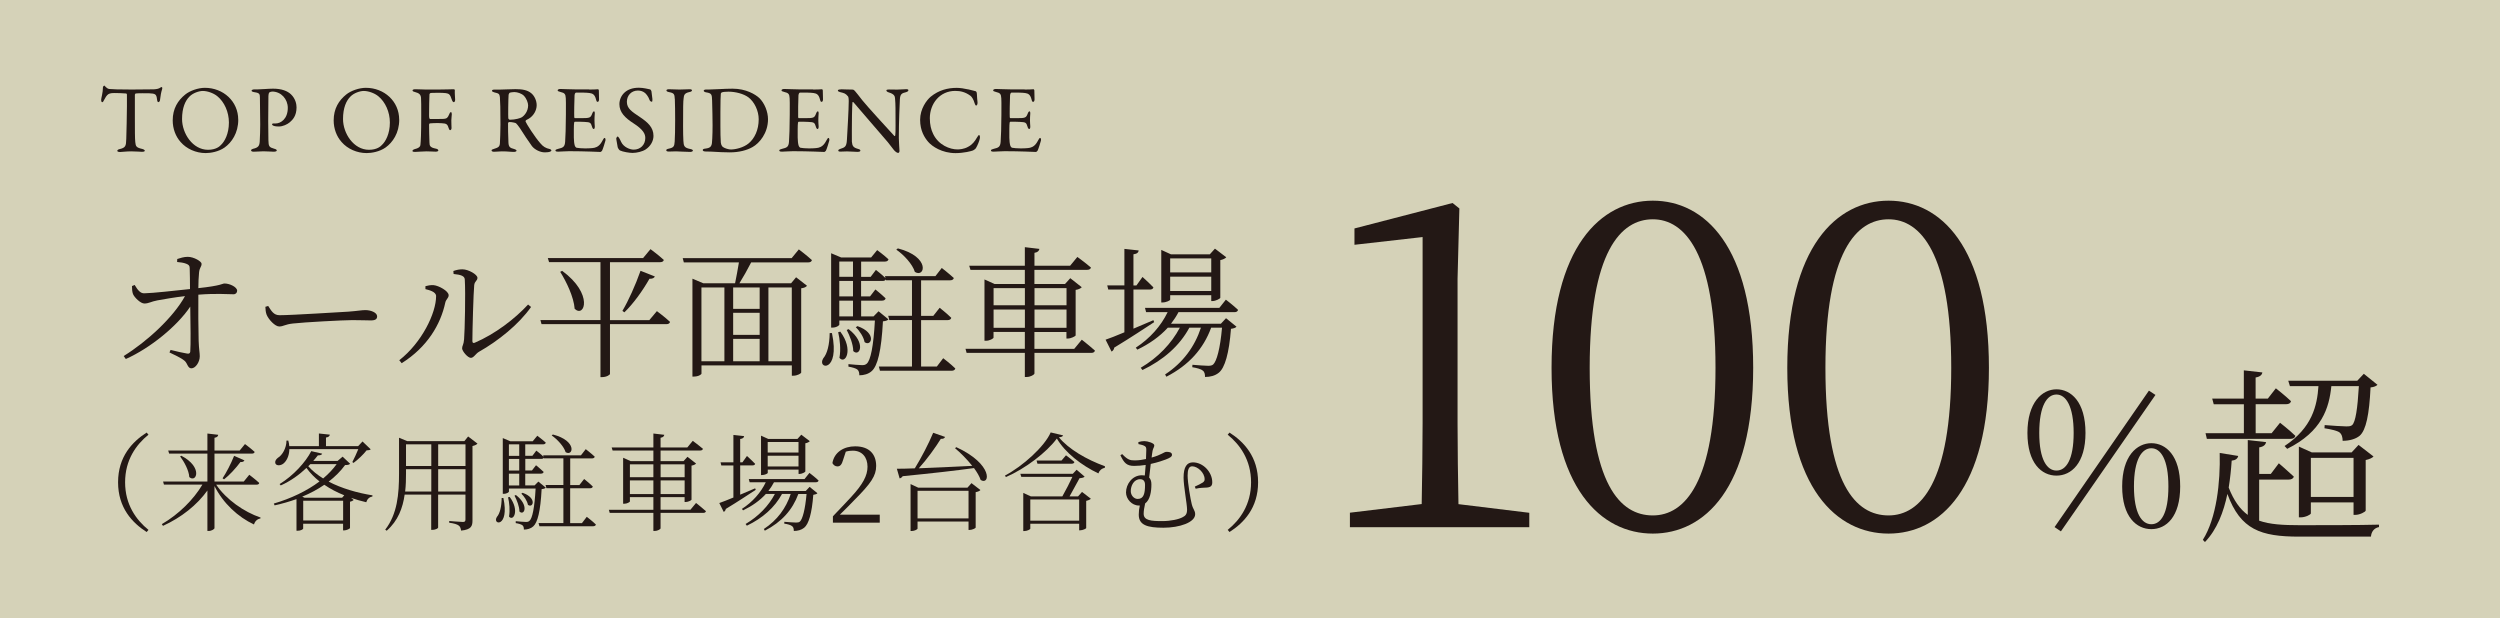 <?xml version="1.0" encoding="UTF-8"?><svg id="_イヤー_2" xmlns="http://www.w3.org/2000/svg" viewBox="0 0 494.2 122.17"><defs><style>.cls-1{fill:#d5d2b8;}.cls-2{fill:#231815;}</style></defs><g id="_イヤー_5"><g><rect class="cls-1" width="494.2" height="122.17"/><g><path class="cls-2" d="M302.31,101.35v2.87h-35.46v-2.87l14.19-1.71c.09-5.39,.18-10.68,.18-15.98V46.86l-13.47,1.53v-3.23l19.39-5.03,1.35,1.08-.36,13.92v28.55c0,5.3,.09,10.59,.18,15.98l14.01,1.71Z"/><path class="cls-2" d="M346.57,72.71c0,23.97-9.7,32.77-19.84,32.77s-20.02-8.8-20.02-32.77,9.79-33.04,20.02-33.04,19.84,8.98,19.84,33.04Zm-19.84,29.18c6.29,0,12.39-6.46,12.39-29.18s-6.1-29.36-12.39-29.36-12.48,6.28-12.48,29.36,6.02,29.18,12.48,29.18Z"/><path class="cls-2" d="M393.17,72.71c0,23.97-9.7,32.77-19.84,32.77s-20.02-8.8-20.02-32.77,9.79-33.04,20.02-33.04,19.84,8.98,19.84,33.04Zm-19.84,29.18c6.29,0,12.39-6.46,12.39-29.18s-6.1-29.36-12.39-29.36-12.48,6.28-12.48,29.36,6.02,29.18,12.48,29.18Z"/><path class="cls-2" d="M412.26,85.58c0,5.99-2.81,8.44-5.74,8.44s-5.74-2.44-5.74-8.44,2.89-8.62,5.74-8.62,5.74,2.44,5.74,8.62Zm-5.74,7.44c1.89,0,3.4-2.11,3.4-7.44s-1.55-7.59-3.4-7.59-3.4,2.18-3.4,7.59,1.59,7.44,3.4,7.44Zm-.37,11.17l18.65-26.97,1.29,.85-18.69,26.97-1.26-.85Zm24.83-8.03c0,6.03-2.78,8.44-5.7,8.44s-5.77-2.41-5.77-8.44,2.92-8.55,5.77-8.55,5.7,2.41,5.7,8.55Zm-5.7,7.47c1.89,0,3.37-2.11,3.37-7.47s-1.52-7.55-3.37-7.55-3.44,2.15-3.44,7.55,1.59,7.47,3.44,7.47Z"/><path class="cls-2" d="M446.6,102.93c2.11,.74,4.7,.89,7.99,.89,3.59,0,12.03,0,15.69-.11v.48c-1,.19-1.52,.96-1.59,1.89h-14.17c-7.62,0-11.62-1.37-14.21-8.44-.74,3.55-2.04,7.03-4.44,9.51l-.41-.44c2.7-4.29,3.48-11.36,3.33-17.17l3.66,.59c-.11,.52-.52,.85-1.29,.93-.11,1.7-.3,3.52-.59,5.33,1,2.55,2.22,4.26,3.77,5.4v-14.8l3.63,.41c-.11,.48-.44,.89-1.37,1.04v5.25h2.29l1.59-2.11s1.81,1.55,2.96,2.63c-.11,.41-.48,.59-1,.59h-5.85v8.14Zm-3.03-17.28v-5.74h-5.96l-.3-1.11h6.25v-5.59l3.66,.41c-.07,.48-.44,.85-1.33,1v4.18h2.41l1.59-2.04s1.85,1.44,3,2.55c-.11,.41-.44,.59-.96,.59h-6.03v5.74h3.15l1.67-2.07s1.85,1.44,3.03,2.59c-.11,.41-.44,.59-.96,.59h-16.54l-.26-1.11h7.59Zm9.1-9.32l-.33-1.07h13.65l1.29-1.37,2.7,2.18c-.26,.26-.67,.44-1.37,.52-.26,5.37-.89,8.44-2.15,9.55-.81,.67-2.07,1-3.37,1,0-.67-.15-1.29-.63-1.67-.44-.33-1.78-.63-2.96-.81l.04-.63c1.26,.11,3.59,.26,4.25,.26,.63,0,.92-.04,1.18-.26,.67-.59,1.07-3.26,1.33-7.7h-5.44c-.44,4.33-1.85,8.99-8.73,12.4l-.52-.56c5.48-3.63,6.44-7.99,6.7-11.84h-5.66Zm12.58,25.46v-2.48h-8.44v2.18c0,.22-1.04,.78-2,.78h-.37v-13.99l2.55,1.15h7.88l1.37-1.48,2.96,2.29c-.22,.26-.81,.55-1.55,.7v9.99c-.04,.26-1.18,.85-2.04,.85h-.37Zm0-3.55v-7.73h-8.44v7.73h8.44Z"/></g><g><path class="cls-2" d="M30.4,17.66c.68-.04,1.03-.15,1.29-.34,.13-.08,.19-.11,.27-.11,.09,0,.17,.17,.08,.44-.19,.59-.3,1.2-.42,2.18-.02,.17-.17,.36-.32,.36-.13,0-.21-.13-.27-.61-.11-.99-.36-1.08-1.54-1.14-.32-.02-2.43-.02-2.66,.04-.09,.02-.17,.21-.17,.25v4.65c0,2.2,0,4.01,.08,4.71,.09,.85,.19,1.08,1.37,1.35,.25,.06,.51,.21,.51,.34,0,.21-.34,.23-.53,.23-.15,0-1.33-.09-2.17-.09-.95,0-1.92,.13-2.17,.13-.38,0-.57-.11-.57-.23,0-.13,.19-.28,.36-.32,1.33-.3,1.37-.63,1.42-2.05,.04-1.12,.13-5,.13-6.46v-2.26c0-.15-.09-.25-.15-.25-.38-.06-2.05-.09-2.36-.09-.72,0-1.12,.11-1.41,.44-.08,.06-.3,.36-.63,.99-.17,.4-.29,.38-.36,.38-.11,0-.19-.25-.19-.44,0-.36,.36-1.41,.36-2.53,0-.11,.17-.3,.29-.3,.09,0,.09,.13,.3,.3,.06,.06,.36,.34,.65,.36,.49,.06,2.01,.11,4.45,.11,.99,0,3.57-.02,4.35-.04Z"/><path class="cls-2" d="M47.1,23.65c0,2.66-1.31,4.52-2.7,5.51-1.2,.84-2.77,1.1-3.74,1.1-1.94,0-3.78-.84-4.94-2.17-1.01-1.12-1.58-2.66-1.58-4.29,0-2.34,1.03-3.95,2.47-5.11,.93-.76,2.56-1.33,3.89-1.33,3.65,0,6.59,2.68,6.59,6.29Zm-9.63-4.58c-.84,.82-1.48,2.24-1.48,4.46,0,2.83,2.09,6.08,5.13,6.08,1.58,0,2.3-.68,2.51-.91,.76-.68,1.62-2.22,1.62-4.48,0-2.07-.89-4.07-2.3-5.21-.78-.63-1.98-1.03-2.85-1.03-.8,0-1.96,.42-2.62,1.08Z"/><path class="cls-2" d="M53.8,18.1c-.21,0-.4,.08-.55,.17-.08,.06-.17,.28-.19,.74-.02,.4-.02,2.75-.04,4.94,0,1.73,.04,3.31,.04,3.78,.02,1.23,.17,1.39,1.14,1.67,.36,.09,.51,.19,.51,.36s-.34,.23-.63,.23c-.48,0-1.16-.08-2-.08-.55,0-1.33,.08-1.92,.08-.32,0-.53-.09-.53-.27,0-.13,.19-.25,.38-.3,1.06-.23,1.27-.61,1.33-1.39,.06-.93,.1-2.49,.1-3.44,0-.63-.04-4.65-.06-5.26-.02-.68,0-.95-1.06-1.1-.38-.06-.59-.17-.59-.28,0-.15,.19-.25,.44-.27,.13-.02,.46,0,.63,0,.76,0,2.22-.15,3.17-.15,1.73,0,2.85,.46,3.55,1.12,.91,.87,1.1,1.96,1.1,2.58,0,1.69-.78,2.47-1.33,2.94-.49,.42-1.37,.84-2.18,.84-.21,0-.7-.02-1.01-.13-.23-.09-.32-.19-.32-.3,0-.08,.08-.17,.23-.17h.47c1.01,0,2.41-.89,2.41-3.08,0-1.73-1.31-3.23-3.1-3.23Z"/><path class="cls-2" d="M78.92,23.65c0,2.66-1.31,4.52-2.7,5.51-1.2,.84-2.77,1.1-3.74,1.1-1.94,0-3.78-.84-4.94-2.17-1.01-1.12-1.58-2.66-1.58-4.29,0-2.34,1.03-3.95,2.47-5.11,.93-.76,2.56-1.33,3.89-1.33,3.65,0,6.59,2.68,6.59,6.29Zm-9.63-4.58c-.84,.82-1.48,2.24-1.48,4.46,0,2.83,2.09,6.08,5.13,6.08,1.58,0,2.3-.68,2.51-.91,.76-.68,1.62-2.22,1.62-4.48,0-2.07-.89-4.07-2.3-5.21-.78-.63-1.98-1.03-2.85-1.03-.8,0-1.96,.42-2.62,1.08Z"/><path class="cls-2" d="M86.64,17.7c1.14,0,2.89-.06,3.04-.06,.09-.02,.23,.08,.23,.19-.04,.55,.04,1.22,.06,1.86,.02,.25-.1,.51-.27,.51-.15,0-.3-.21-.42-.59-.3-.93-.51-1.1-1.14-1.2-.65-.09-2.55-.08-2.94-.04-.19,.02-.3,.19-.3,.25-.04,.46-.08,2.94-.08,4.2,0,.51,.09,.7,.19,.7,.74,0,2.28,.02,2.74-.02,.59-.06,.76-.23,1.03-.87,.11-.27,.19-.46,.36-.46,.13,0,.17,.19,.17,.42,0,.25-.09,.85-.09,1.2,0,.91,.04,1.08,.04,1.5,0,.21-.09,.44-.28,.44-.1,0-.21-.13-.29-.4-.19-.72-.42-.82-.78-.91-.21-.04-.89-.09-1.27-.09s-1.27,0-1.67,.06c-.06,0-.13,.15-.15,.23-.02,.36,.06,3.02,.08,3.57,.02,.59,.06,.97,1.29,1.2,.29,.06,.46,.19,.46,.36,0,.11-.17,.23-.53,.23-.49,0-1.08-.06-1.8-.06-.76,0-1.86,.11-2.26,.11s-.53-.08-.53-.19c0-.15,.21-.3,.51-.38,1.03-.25,1.06-.68,1.08-.93,.06-.59,.15-1.99,.15-5.76,0-1.79,0-2.91-.04-3.4-.04-.65-.36-.97-1.2-1.18-.38-.09-.48-.19-.48-.32,0-.15,.23-.23,.53-.23,.84,0,1.52,.06,2.11,.06h2.47Z"/><path class="cls-2" d="M104.57,23.44c-.09,.06-.46,.23-.59,.32-.06,.04-.11,.21-.08,.28,.19,.46,1.79,3.02,2.94,4.31,.51,.61,1.03,.95,1.86,1.12,.15,.04,.3,.19,.3,.27,0,.11-.15,.19-.27,.25-.23,.09-.65,.13-1.04,.13-.89,0-1.98-.53-2.53-1.23-.67-.91-1.63-2.37-2.39-3.57-.27-.4-.65-.87-.76-.95-.08-.08-.78-.25-1.35-.25-.13,0-.23,.17-.23,.23-.02,.32,.02,2.74,.08,3.84,.04,.8,.25,1.06,1.14,1.27,.32,.1,.46,.23,.46,.32,0,.19-.36,.25-.46,.25-.8,0-1.16-.11-2.45-.11-.34,0-1.33,.08-1.54,.08-.25,0-.49-.08-.49-.27,0-.15,.17-.19,.42-.28,.83-.27,1.18-.38,1.23-1.1,.04-.59,.11-2.6,.11-3.74,0-2.93-.04-4.65-.11-5.4-.08-.7-.25-.74-1.1-.95-.29-.08-.46-.17-.46-.32,0-.13,.09-.23,.51-.23h1.06c.7,0,2.05-.09,3.08-.09,1.31,0,2.34,.17,3.1,.8,.63,.51,1.08,1.46,1.08,2.37,0,1.03-.61,2.09-1.54,2.66Zm-1.01-4.52c-.46-.44-1.27-.72-1.88-.72-.09,0-.7,.04-.91,.13-.09,.04-.23,.32-.23,.4-.06,.67-.11,4.33-.06,4.65,.04,.15,.19,.29,.3,.29,1.1,0,2.11-.32,2.37-.49,.51-.32,1.25-1.16,1.25-2.36,0-.46-.3-1.35-.85-1.9Z"/><path class="cls-2" d="M116.46,17.7c.63,0,1.46-.02,1.75-.06,.06-.02,.15,.11,.17,.21,0,.87,.04,1.42,.04,1.8,0,.27-.11,.49-.29,.49s-.27-.27-.3-.46c-.25-1.01-.67-1.2-1.27-1.29-.49-.08-1.86-.11-2.7-.08-.04,0-.25,.09-.28,.53-.04,.47-.1,4.05-.06,4.33,.02,.08,.04,.19,.13,.19h1.24c1.79,0,1.86-.08,2.2-.95,.11-.28,.23-.4,.34-.4,.13,0,.17,.27,.15,.42-.04,.53-.06,.91-.06,1.37,0,.51,.04,.78,.06,1.16,.02,.34-.08,.55-.21,.55s-.27-.21-.32-.42c-.27-.87-.34-.93-1.5-.99-.61-.04-1.37-.04-1.88-.04-.08,0-.17,.13-.17,.17-.08,.4-.06,2.17-.06,2.98,0,.55,.08,1.27,.19,1.58,.08,.23,.23,.38,.36,.42,.32,.06,.97,.13,1.73,.13,.23,0,1.39-.02,1.8-.13,.61-.15,1.12-.51,1.58-1.41,.21-.42,.32-.53,.44-.53,.13,0,.19,.3,.15,.51-.02,.15-.55,1.86-.68,2.03-.06,.08-.23,.23-.32,.23-.21,0-3.08-.15-6.17-.15-1.01,0-1.42,.09-2.15,.09-.36,0-.57-.04-.57-.25,0-.13,.23-.23,.53-.3,.95-.23,1.31-.36,1.39-1.39,.06-.8,.15-3.04,.15-5.4s.02-2.66-.02-3.21c-.04-.84-.23-1.06-1.06-1.25-.4-.1-.55-.17-.55-.32,0-.17,.27-.27,.53-.27,.89,0,1.63,.08,2.91,.08h2.79Z"/><path class="cls-2" d="M128.55,17.7c.11,.04,.23,.32,.23,.36,.04,.36,.19,1.46,.19,1.54,0,.32,0,.51-.13,.51-.15,0-.38-.13-.46-.4-.23-.68-.74-1.25-.93-1.37-.34-.27-.8-.44-1.35-.44-1.27,0-2.18,.95-2.18,2.22,0,1.35,.97,1.94,2.64,3.06,1.46,.99,2.62,1.98,2.62,3.69,0,.95-.53,2.01-1.56,2.68-.61,.4-1.73,.68-2.58,.68-.61,0-1.9-.21-2.49-.49-.19-.11-.44-.53-.44-.61-.09-.65-.29-1.48-.29-1.79,0-.08,.19-.36,.27-.36,.15,0,.44,.49,.7,1.08,.49,1.04,1.75,1.52,2.47,1.52,1.31,0,2.3-.93,2.3-2.3,0-.8-.38-1.65-2.37-2.93-1.62-1.04-2.75-2.15-2.75-3.76,0-.89,.4-1.75,1.04-2.32,.59-.53,1.48-.93,2.81-.93,.93,0,1.92,.28,2.26,.34Z"/><path class="cls-2" d="M133.39,19.56c-.06-.87-.06-1.16-1.12-1.35-.42-.08-.53-.21-.53-.34,0-.15,.21-.23,.48-.23,.49,0,1.44,.06,2.07,.06,.93,0,1.37-.06,2.03-.06,.3,0,.47,.08,.47,.23s-.19,.27-.49,.32c-1.1,.23-1.08,.7-1.16,1.22-.1,.63-.11,1.86-.11,5.59,0,1.04,.02,2.22,.06,2.83,.06,1.03,.15,1.39,1.39,1.63,.34,.06,.49,.19,.49,.32,0,.15-.29,.25-.51,.25-.97,0-2.32-.11-2.83-.11-.57,0-.74,.04-1.44,.04-.36,0-.49-.13-.49-.27s.19-.25,.57-.32c.95-.21,1.03-.49,1.1-1.39,.06-.66,.09-2.64,.09-4.26,0-1.18-.02-3.53-.06-4.16Z"/><path class="cls-2" d="M150.09,19.37c1.03,.99,1.73,2.7,1.73,4.2,0,2.75-1.71,4.75-3.04,5.49-1.12,.65-2.7,1.06-4.52,1.06-.78,0-2.47-.06-3.72-.15-.36-.02-.7-.02-1.01-.02-.44,0-.61-.13-.61-.29s.19-.25,.42-.27c1.31-.15,1.41-.51,1.46-2.01,.04-.89,.06-1.48,.06-2.6s-.04-3.32-.09-4.88c-.04-1.22-.06-1.48-1.22-1.65-.21-.04-.44-.17-.44-.3,0-.15,.17-.25,.46-.25h.53c.95,0,3.1-.17,4.73-.17,2.66,0,4.5,1.14,5.26,1.84Zm-7.41-1.1c-.13,.09-.17,.13-.19,.25-.04,.23-.08,1.92-.08,3.61v2.75c0,1.33,.02,2.45,.08,3.29,.06,.59,.36,.85,.42,.89,.36,.27,1.14,.49,1.56,.49,.87,0,2.49-.34,3.55-1.23,1.14-.97,1.96-2.62,1.96-4.75,0-1.63-.82-3.42-2.03-4.33-.95-.7-2.54-1.12-3.95-1.12-.68,0-1.14,.06-1.31,.15Z"/><path class="cls-2" d="M160.73,17.7c.63,0,1.46-.02,1.75-.06,.06-.02,.15,.11,.17,.21,0,.87,.04,1.42,.04,1.8,0,.27-.11,.49-.29,.49s-.27-.27-.3-.46c-.25-1.01-.67-1.2-1.27-1.29-.49-.08-1.86-.11-2.7-.08-.04,0-.25,.09-.29,.53-.04,.47-.09,4.05-.06,4.33,.02,.08,.04,.19,.13,.19h1.23c1.79,0,1.86-.08,2.2-.95,.11-.28,.23-.4,.34-.4,.13,0,.17,.27,.15,.42-.04,.53-.06,.91-.06,1.37,0,.51,.04,.78,.06,1.16,.02,.34-.08,.55-.21,.55s-.27-.21-.32-.42c-.27-.87-.34-.93-1.5-.99-.61-.04-1.37-.04-1.88-.04-.08,0-.17,.13-.17,.17-.08,.4-.06,2.17-.06,2.98,0,.55,.08,1.27,.19,1.58,.08,.23,.23,.38,.36,.42,.32,.06,.97,.13,1.73,.13,.23,0,1.39-.02,1.8-.13,.61-.15,1.12-.51,1.58-1.41,.21-.42,.32-.53,.44-.53,.13,0,.19,.3,.15,.51-.02,.15-.55,1.86-.68,2.03-.06,.08-.23,.23-.32,.23-.21,0-3.08-.15-6.17-.15-1.01,0-1.42,.09-2.15,.09-.36,0-.57-.04-.57-.25,0-.13,.23-.23,.53-.3,.95-.23,1.31-.36,1.39-1.39,.06-.8,.15-3.04,.15-5.4s.02-2.66-.02-3.21c-.04-.84-.23-1.06-1.06-1.25-.4-.1-.55-.17-.55-.32,0-.17,.27-.27,.53-.27,.89,0,1.63,.08,2.91,.08h2.79Z"/><path class="cls-2" d="M166.26,17.65c.42,0,1.35,.06,2.32,.06,.11,0,.29,.13,.4,.25,.29,.34,.76,.91,1.5,1.88,.85,1.08,5.03,5.64,6.31,7.03,.11,.11,.19-.08,.19-.13,.09-.61,.04-2.66,.04-5.4,0-.65-.04-1.31-.09-1.9-.02-.4-.15-.85-1.2-1.16-.38-.11-.51-.27-.51-.42,0-.13,.27-.17,.49-.17,.49,0,1.03,.02,1.63,.02,.68,0,1.29-.08,1.79-.08,.32,0,.44,.06,.44,.21,0,.11-.11,.28-.46,.38-.82,.19-1.16,.36-1.22,1.39-.04,.68-.21,4.43-.21,7.69,0,.8,.13,2.22,.13,2.53,0,.19-.09,.4-.27,.4-.27,0-.68-.38-.86-.61-.32-.4-.67-.89-1.18-1.52-1.79-2.13-5.07-5.83-6.78-7.88-.08-.09-.21-.06-.21,.04-.02,.51-.08,1.04-.09,2.53,0,1.71-.06,4.64-.02,5.22,.08,.87,.29,1.16,1.2,1.42,.4,.09,.48,.23,.48,.34,0,.19-.25,.25-.61,.25-.55,0-1.35-.09-2.03-.09-.42,0-.91,.04-1.24,.04-.27,0-.49-.02-.49-.21,0-.15,.19-.27,.38-.32,.89-.3,1.25-.38,1.33-1.79,.09-1.54,.36-6.1,.36-7.67,0-.68-.1-.85-.13-.91-.53-.63-.74-.65-1.6-.87-.21-.06-.42-.15-.42-.3s.19-.23,.63-.23Z"/><path class="cls-2" d="M191.38,17.66c.49,.08,1.16,.32,1.44,.36,.09,0,.29,.13,.29,.57,0,.4,.09,1.23,.13,1.65,.02,.4-.13,.63-.29,.63-.09,0-.21-.21-.3-.49-.17-.66-.53-1.23-.78-1.42-1.04-.78-2.01-.99-3.04-.99-3.06,0-5.02,2.53-5.02,5.4,0,1.27,.25,2.3,.67,3.13,1.06,2.18,3.27,3.04,4.81,3.04,.36,0,1.29-.06,2.07-.51,.84-.44,1.31-1.04,1.77-1.84,.25-.4,.32-.49,.4-.49,.19,0,.21,.42,.17,.63-.06,.47-.49,1.48-.76,1.92-.08,.17-.4,.4-.59,.49-.3,.13-1.84,.53-3.46,.53-2.68,0-4.63-1.33-5.4-2.22-.72-.84-1.6-2.2-1.6-4.37s1.29-3.89,2.09-4.56c1.63-1.33,3.4-1.75,5.15-1.75,.67,0,1.52,.13,2.24,.3Z"/><path class="cls-2" d="M202.55,17.7c.63,0,1.46-.02,1.75-.06,.06-.02,.15,.11,.17,.21,0,.87,.04,1.42,.04,1.8,0,.27-.11,.49-.29,.49s-.27-.27-.3-.46c-.25-1.01-.67-1.2-1.27-1.29-.49-.08-1.86-.11-2.7-.08-.04,0-.25,.09-.28,.53-.04,.47-.1,4.05-.06,4.33,.02,.08,.04,.19,.13,.19h1.24c1.79,0,1.86-.08,2.2-.95,.11-.28,.23-.4,.34-.4,.13,0,.17,.27,.15,.42-.04,.53-.06,.91-.06,1.37,0,.51,.04,.78,.06,1.16,.02,.34-.08,.55-.21,.55s-.27-.21-.32-.42c-.27-.87-.34-.93-1.5-.99-.61-.04-1.37-.04-1.88-.04-.08,0-.17,.13-.17,.17-.08,.4-.06,2.17-.06,2.98,0,.55,.08,1.27,.19,1.58,.08,.23,.23,.38,.36,.42,.32,.06,.97,.13,1.73,.13,.23,0,1.39-.02,1.8-.13,.61-.15,1.12-.51,1.58-1.41,.21-.42,.32-.53,.44-.53,.13,0,.19,.3,.15,.51-.02,.15-.55,1.86-.68,2.03-.06,.08-.23,.23-.32,.23-.21,0-3.08-.15-6.17-.15-1.01,0-1.42,.09-2.15,.09-.36,0-.57-.04-.57-.25,0-.13,.23-.23,.53-.3,.95-.23,1.31-.36,1.39-1.39,.06-.8,.15-3.04,.15-5.4s.02-2.66-.02-3.21c-.04-.84-.23-1.06-1.06-1.25-.4-.1-.55-.17-.55-.32,0-.17,.27-.27,.53-.27,.89,0,1.63,.08,2.91,.08h2.79Z"/></g><g><path class="cls-2" d="M35.07,51.19c.51-.17,1.29-.42,2.04-.42,1.23,0,2.74,.92,2.74,1.37,0,.64-.39,.67-.5,1.74-.08,.81-.14,2.07-.14,3.08,4.68-.5,4.71-.92,5.18-.92,1.01,0,2.49,.7,2.49,1.43,0,.39-.28,.7-.7,.7-1.26,0-3.42-.2-6.97,.08-.03,2.6,0,7.06,.06,9.13,.06,1.71,.22,2.35,.22,3.05,0,1.15-.84,2.38-1.65,2.38-.73,0-.76-.95-1.32-1.46-.78-.67-2.04-1.18-3.02-1.68l.22-.5c1.12,.28,2.55,.62,3.3,.73,.36,.06,.56-.08,.59-.39,.11-1.18,.06-5.57,0-8.9-2.58,3.86-7.9,8.2-12.74,10.36l-.42-.59c4.65-2.88,9.83-7.67,12.12-11.84-2.04,.22-4.03,.59-5.46,.84-1.2,.22-1.74,.62-2.55,.62-.76,.03-2.02-1.23-2.27-1.88-.17-.42-.2-1.09-.2-1.57l.53-.22c.64,1.09,1.18,1.68,1.9,1.65,1.74-.03,6.08-.53,9.04-.84,0-1.48-.03-3.16-.06-4.14,0-.5-.2-.67-.7-.87s-1.15-.28-1.79-.34l.03-.59Z"/><path class="cls-2" d="M53.02,60.49c.62,.95,1.06,1.82,2.24,1.82,2.49,0,12.29-.64,13.58-.7,1.88-.14,2.66-.31,3.39-.31,1.06,0,2.32,.48,2.32,1.23,0,.5-.28,.81-1.23,.81s-1.96-.06-3.67-.06-9.63,.42-11.73,.67c-1.6,.17-1.9,.59-2.72,.59s-2.1-1.37-2.49-2.32c-.2-.53-.22-1.01-.25-1.57l.56-.17Z"/><path class="cls-2" d="M84.1,57.16v-.59c.42-.11,1.01-.25,1.62-.2,.98,.08,2.97,1.15,2.97,1.99,0,.59-.53,.78-.67,1.48-.92,4.28-3.53,8.76-8.62,11.96l-.47-.59c4.45-3.47,7.28-9.3,7.28-12.68,0-.87-1.43-1.2-2.1-1.37Zm5.49-3.58c.73-.25,1.2-.34,1.85-.34,1.12,0,2.94,1.01,2.94,1.68,0,.62-.56,.62-.64,1.48-.14,1.29-.36,8.9-.36,11,0,.39,.17,.45,.45,.36,4.06-1.74,7.95-4.73,10.56-7.56l.59,.48c-2.41,3.44-6.5,6.72-10.33,8.88-.64,.39-1.01,1.18-1.57,1.18-.62,0-1.73-1.34-1.73-1.88s.31-.67,.39-1.79c.14-1.6,.31-9.13,.14-11.82-.03-.7-.79-.95-2.21-1.09l-.05-.59Z"/><path class="cls-2" d="M129.85,61.5s1.62,1.2,2.6,2.13c-.06,.31-.34,.45-.73,.45h-11.14v9.83c0,.17-.62,.64-1.6,.64h-.28v-10.47h-11.65l-.22-.81h11.87v-11.45h-10.16l-.25-.81h18.84l1.46-1.76s1.62,1.2,2.63,2.13c-.05,.31-.34,.45-.76,.45h-9.88v11.45h7.78l1.48-1.76Zm-18.71-7.95c6.22,4.56,4.43,9.35,2.46,7.5-.17-2.32-1.62-5.35-2.86-7.31l.39-.2Zm11.9,7.9c1.15-1.93,2.58-5.07,3.58-7.92l2.83,1.12c-.11,.28-.48,.5-1.06,.45-1.4,2.46-3.22,4.96-4.96,6.64l-.39-.28Z"/><path class="cls-2" d="M157.9,49.29s1.6,1.2,2.6,2.13c-.08,.31-.34,.45-.73,.45h-11.28c-.7,1.37-1.6,2.97-2.32,4.12h10.22l.98-1.18,2.16,1.68c-.2,.25-.53,.42-1.15,.5v16.66c0,.14-.7,.62-1.57,.62h-.28v-2.04h-17.86v1.62c0,.17-.59,.59-1.51,.59h-.28v-19.35l2.13,.9h6.3c.22-1.12,.56-2.8,.76-4.12h-10.89l-.22-.84h21.53l1.43-1.74Zm-19.24,22.12h4.54v-14.59h-4.54v14.59Zm11.51-14.59h-5.24v4.23h5.24v-4.23Zm0,5.01h-5.24v4.37h5.24v-4.37Zm-5.24,9.58h5.24v-4.42h-5.24v4.42Zm6.97-14.59v14.59h4.62v-14.59h-4.62Z"/><path class="cls-2" d="M164.46,65.84c1.68,7.98-3.08,7.14-1.71,4.98,.78-.9,1.23-2.69,1.26-4.98h.45Zm21.98,4.96s1.51,1.15,2.41,2.04c-.08,.31-.37,.45-.73,.45h-14.17l-.22-.84h6.55v-9.18h-4.48l-.22-.84h4.7v-7.03h-5.12l-.06-.17c-.08,.22-.34,.31-.62,.31h-4.26v3.05h1.77l1.06-1.37s1.26,1.01,2.02,1.76c-.08,.31-.34,.45-.7,.45h-4.14v3.11h2.46l.98-1.01,1.96,1.6c-.2,.22-.53,.34-1.09,.39-.31,5.85-1.06,8.82-2.21,9.83-.64,.59-1.57,.84-2.46,.84,0-.45-.06-.87-.39-1.15-.28-.22-1.04-.45-1.76-.56v-.5c.84,.08,2.16,.2,2.69,.2,.45,0,.64-.06,.92-.28,.76-.64,1.35-3.42,1.62-8.54h-7.03v.81c0,.14-.53,.59-1.37,.59h-.25v-14.7l1.99,.84h5.91l1.2-1.46s1.37,1.01,2.24,1.82c-.08,.31-.34,.45-.73,.45h-4.68v3.02h1.88l1.04-1.37s1.15,.87,1.9,1.62l-.11-.39h9.97l1.26-1.62s1.48,1.15,2.38,1.99c-.08,.31-.34,.45-.73,.45h-5.74v7.03h2.41l1.26-1.6s1.43,1.12,2.3,1.99c-.08,.31-.34,.45-.73,.45h-5.24v9.18h3.11l1.26-1.65Zm-20.33-5.24c2.69,3.58,.98,6.58-.17,5.18,.31-1.62,.08-3.75-.25-5.07l.42-.11Zm-.2-13.86v3.02h2.71v-3.02h-2.71Zm2.71,3.84h-2.71v3.05h2.71v-3.05Zm0,3.89h-2.71v3.11h2.71v-3.11Zm-.87,5.63c3.58,2.77,2.16,5.57,.92,4.34,0-1.32-.7-3.05-1.29-4.17l.37-.17Zm1.76-.59c3.92,1.37,2.72,4.17,1.4,3.16-.17-.98-.98-2.24-1.74-2.94l.34-.22Zm7.98-15.37c6.52,1.68,5.35,5.91,3.36,4.65-.45-1.51-2.18-3.39-3.67-4.4l.31-.25Z"/><path class="cls-2" d="M213.85,67.15s1.6,1.26,2.6,2.16c-.08,.31-.34,.45-.73,.45h-11.23v4.06c0,.25-.81,.7-1.51,.7h-.39v-4.76h-11.51l-.22-.81h11.73v-3.33h-6.19v1.12c0,.17-.76,.62-1.48,.62h-.31v-12.12l1.99,.9h5.99v-2.8h-10.75l-.25-.81h11v-3.67l2.88,.34c-.08,.39-.31,.67-.98,.78v2.55h7.05l1.43-1.74s1.65,1.2,2.69,2.1c-.08,.31-.37,.45-.76,.45h-10.42v2.8h6.05l1.04-1.15,2.27,1.79c-.2,.22-.64,.45-1.21,.53v8.99c-.03,.17-.92,.62-1.54,.62h-.28v-1.29h-6.33v3.33h7.87l1.48-1.79Zm-17.44-10.19v3.39h6.19v-3.39h-6.19Zm6.19,7.84v-3.61h-6.19v3.61h6.19Zm1.9-7.84v3.39h6.33v-3.39h-6.33Zm6.33,7.84v-3.61h-6.33v3.61h6.33Z"/><path class="cls-2" d="M228.16,63.68c-1.85,1.2-4.48,2.97-7.9,5.04-.03,.34-.25,.64-.53,.78l-1.18-2.35c.76-.25,2.1-.78,3.72-1.46v-8.46h-3.19l-.2-.81h3.39v-7.22l2.83,.31c-.06,.39-.31,.67-1.04,.76v6.16h.59l1.2-1.68s1.34,1.2,2.16,2.07c-.08,.31-.36,.42-.73,.42h-3.22v7.73c1.26-.53,2.6-1.09,3.95-1.68l.14,.39Zm4.81-1.99c-.42,.81-.92,1.57-1.48,2.3h9.86l1.01-1.09,2.07,1.68c-.17,.22-.53,.34-1.09,.42-.37,4.84-1.21,7.73-2.41,8.68-.73,.59-1.68,.84-2.72,.84,0-.53-.08-1.01-.45-1.26-.34-.31-1.21-.53-2.07-.67l.03-.48c.95,.08,2.55,.2,3.11,.2,.47,0,.73-.06,.98-.25,.7-.62,1.4-3.16,1.76-7.28h-2.15c-1.54,4.2-4.4,7.39-8.85,9.69l-.25-.45c3.53-2.32,5.85-5.49,7.08-9.24h-2.29c-1.93,3.58-5.12,6.38-9.27,8.37l-.34-.45c3.39-1.99,6.08-4.79,7.73-7.92h-2.38c-1.6,1.76-3.64,3.19-6.02,4.34l-.31-.39c2.8-1.82,4.98-4.28,6.3-7.03h-4.26l-.22-.84h14.7l1.29-1.62s1.51,1.15,2.41,2.02c-.08,.31-.34,.45-.7,.45h-11.06Zm-1.65-2.46c0,.17-.79,.56-1.51,.56h-.25v-10.39l1.9,.87h7.7l1.01-1.12,2.24,1.71c-.2,.22-.62,.45-1.18,.56v7.45c-.03,.17-.92,.64-1.51,.64h-.28v-1.15h-8.12v.87Zm0-8.15v2.77h8.12v-2.77h-8.12Zm8.12,6.44v-2.83h-8.12v2.83h8.12Z"/></g><g><path class="cls-2" d="M28.99,85.51l.36,.42c-2.44,1.97-4.62,5-4.62,9.41s2.18,7.43,4.62,9.41l-.36,.42c-2.83-1.81-5.65-4.77-5.65-9.83s2.81-8.02,5.65-9.83Z"/><path class="cls-2" d="M42.73,95.8c1.95,2.92,5.5,5.4,8.78,6.51l-.04,.19c-.57,.08-1.07,.5-1.26,1.18-3.15-1.47-6.09-4.18-7.81-7.6v8.31c0,.21-.59,.57-1.13,.57h-.27v-8c-2.06,2.88-5.14,5.33-8.78,6.99l-.23-.34c3.36-1.95,6.3-4.89,8.02-7.81h-7.6l-.17-.61h8.76v-5.52h-7.56l-.19-.61h7.75v-3.36l2.14,.25c-.04,.29-.21,.5-.74,.59v2.52h4.98l1.05-1.28s1.18,.88,1.91,1.55c-.04,.23-.25,.34-.55,.34h-7.39v5.52h5.79l1.09-1.34s1.22,.92,1.97,1.62c-.04,.23-.25,.34-.55,.34h-7.98Zm-6.89-5.71c4.35,2.27,2.98,5.46,1.58,4.22-.08-1.34-1.01-3.02-1.81-4.09l.23-.13Zm8.15,4.47c.71-1.07,1.64-2.81,2.29-4.45l2.04,.9c-.1,.21-.38,.38-.78,.31-.97,1.3-2.18,2.6-3.25,3.44l-.29-.21Z"/><path class="cls-2" d="M69.21,91.68c-.19,.19-.44,.25-.99,.25-.88,1.2-1.97,2.29-3.25,3.28,2.54,1.32,5.65,2.23,8.67,2.71l-.04,.25c-.57,.06-1.01,.48-1.2,1.11-1.03-.23-2.02-.53-3-.86l.52,.42c-.1,.11-.4,.27-.73,.34v5.21c-.02,.13-.71,.46-1.16,.46h-.21v-1.32h-7.89v.97c0,.1-.44,.42-1.11,.42h-.21v-6.26c-1.34,.48-2.79,.9-4.33,1.24l-.15-.36c3.38-.99,6.55-2.5,9.03-4.37-1.01-.8-1.87-1.68-2.58-2.67-1.41,1.34-3.15,2.6-5.08,3.46l-.23-.27c2.73-1.66,5.17-4.37,6.26-6.51l2.16,.5c-.06,.21-.32,.34-.86,.34-.27,.36-.57,.71-.9,1.09h4.81l.99-.84,1.49,1.41Zm-12.01-2.9c-.02,1.43-.61,2.41-1.18,2.86-.5,.4-1.28,.48-1.55,.04-.19-.44,.06-.88,.46-1.18,.86-.5,1.7-1.91,1.7-3.4h.36c.11,.38,.17,.76,.19,1.09h5.86v-2.5l2.16,.23c-.04,.29-.25,.5-.76,.57v1.7h6.36l.86-.92,1.62,1.55c-.15,.15-.38,.19-.82,.21-.59,.78-1.72,1.85-2.58,2.48l-.23-.17c.36-.67,.84-1.74,1.18-2.56h-13.63Zm10.86,9.13c-1.43-.57-2.75-1.26-3.95-2.08-1.3,.9-2.75,1.68-4.37,2.35l.46,.21h7.43l.42-.48Zm-.23,4.98v-3.91h-7.89v3.91h7.89Zm-6.47-11.15c-.13,.15-.27,.27-.42,.42,.78,.9,1.79,1.7,2.94,2.42,1.05-.88,1.95-1.83,2.67-2.83h-5.19Z"/><path class="cls-2" d="M94.39,87.69c-.15,.19-.53,.38-.99,.48v14.68c0,1.13-.21,1.83-2.25,2.04-.06-.44-.19-.82-.48-1.01-.31-.23-.88-.42-1.87-.55v-.34s2.25,.19,2.71,.19c.4,0,.5-.15,.5-.48v-4.93h-5.4v6.53c0,.11-.44,.44-1.16,.44h-.21v-6.97h-5.25c-.36,2.6-1.3,5.19-3.55,7.14l-.29-.21c2.41-3.11,2.73-7.05,2.73-11.07v-7.1l1.62,.67h11.3l.74-.92,1.85,1.41Zm-9.13,9.47v-4.41h-5v.86c0,1.13-.02,2.33-.17,3.55h5.17Zm-5-9.32v4.28h5v-4.28h-5Zm6.36,0v4.28h5.4v-4.28h-5.4Zm5.4,9.32v-4.41h-5.4v4.41h5.4Z"/><path class="cls-2" d="M99.51,98.44c1.26,5.98-2.31,5.35-1.28,3.74,.59-.67,.92-2.02,.94-3.74h.34Zm16.48,3.72s1.13,.86,1.81,1.53c-.06,.23-.27,.34-.55,.34h-10.62l-.17-.63h4.91v-6.89h-3.36l-.17-.63h3.53v-5.27h-3.84l-.04-.13c-.06,.17-.25,.23-.46,.23h-3.19v2.29h1.32l.8-1.03s.94,.76,1.51,1.32c-.06,.23-.25,.34-.53,.34h-3.11v2.33h1.85l.74-.76,1.47,1.2c-.15,.17-.4,.25-.82,.29-.23,4.39-.8,6.61-1.66,7.37-.48,.44-1.18,.63-1.85,.63,0-.34-.04-.65-.29-.86-.21-.17-.78-.34-1.32-.42v-.38c.63,.06,1.62,.15,2.02,.15,.34,0,.48-.04,.69-.21,.57-.48,1.01-2.56,1.22-6.4h-5.27v.61c0,.1-.4,.44-1.03,.44h-.19v-11.02l1.49,.63h4.43l.9-1.09s1.03,.76,1.68,1.36c-.06,.23-.25,.34-.55,.34h-3.51v2.27h1.41l.78-1.03s.86,.65,1.43,1.22l-.08-.29h7.47l.95-1.22s1.11,.86,1.78,1.49c-.06,.23-.25,.34-.55,.34h-4.3v5.27h1.81l.94-1.2s1.07,.84,1.72,1.49c-.06,.23-.25,.34-.55,.34h-3.93v6.89h2.33l.95-1.24Zm-15.24-3.93c2.02,2.69,.73,4.93-.13,3.88,.23-1.22,.06-2.81-.19-3.8l.32-.08Zm-.15-10.39v2.27h2.04v-2.27h-2.04Zm2.04,2.88h-2.04v2.29h2.04v-2.29Zm0,2.92h-2.04v2.33h2.04v-2.33Zm-.65,4.22c2.69,2.08,1.62,4.18,.69,3.25,0-.99-.53-2.29-.97-3.13l.27-.13Zm1.32-.44c2.94,1.03,2.04,3.13,1.05,2.37-.13-.74-.74-1.68-1.3-2.21l.25-.17Zm5.98-11.53c4.89,1.26,4.01,4.43,2.52,3.49-.34-1.13-1.64-2.54-2.75-3.3l.23-.19Z"/><path class="cls-2" d="M137.6,99.43s1.2,.95,1.95,1.62c-.06,.23-.25,.34-.55,.34h-8.42v3.04c0,.19-.61,.53-1.13,.53h-.29v-3.57h-8.63l-.17-.61h8.8v-2.5h-4.64v.84c0,.13-.57,.46-1.11,.46h-.23v-9.09l1.49,.67h4.49v-2.1h-8.06l-.19-.61h8.25v-2.75l2.16,.25c-.06,.29-.23,.5-.74,.59v1.91h5.29l1.07-1.3s1.24,.9,2.02,1.57c-.06,.23-.27,.34-.57,.34h-7.81v2.1h4.54l.78-.86,1.7,1.34c-.15,.17-.48,.34-.9,.4v6.74c-.02,.13-.69,.46-1.16,.46h-.21v-.97h-4.75v2.5h5.9l1.11-1.34Zm-13.08-7.64v2.54h4.64v-2.54h-4.64Zm4.64,5.88v-2.71h-4.64v2.71h4.64Zm1.43-5.88v2.54h4.75v-2.54h-4.75Zm4.75,5.88v-2.71h-4.75v2.71h4.75Z"/><path class="cls-2" d="M149.39,96.83c-1.39,.9-3.36,2.23-5.92,3.78-.02,.25-.19,.48-.4,.59l-.88-1.76c.57-.19,1.58-.59,2.79-1.09v-6.34h-2.39l-.15-.61h2.54v-5.42l2.12,.23c-.04,.29-.23,.5-.78,.57v4.62h.44l.9-1.26s1.01,.9,1.62,1.55c-.06,.23-.27,.31-.55,.31h-2.41v5.79c.94-.4,1.95-.82,2.96-1.26l.11,.29Zm3.61-1.49c-.32,.61-.69,1.18-1.11,1.72h7.39l.76-.82,1.55,1.26c-.13,.17-.4,.25-.82,.32-.27,3.63-.9,5.79-1.81,6.51-.55,.44-1.26,.63-2.04,.63,0-.4-.06-.76-.34-.95-.25-.23-.9-.4-1.55-.5l.02-.36c.71,.06,1.91,.15,2.33,.15,.36,0,.55-.04,.74-.19,.52-.46,1.05-2.37,1.32-5.46h-1.62c-1.16,3.15-3.3,5.54-6.63,7.26l-.19-.34c2.65-1.74,4.39-4.12,5.31-6.93h-1.72c-1.45,2.69-3.84,4.79-6.95,6.28l-.25-.34c2.54-1.49,4.56-3.59,5.79-5.94h-1.78c-1.2,1.32-2.73,2.39-4.51,3.25l-.23-.29c2.1-1.36,3.74-3.21,4.72-5.27h-3.19l-.17-.63h11.02l.97-1.22s1.13,.86,1.81,1.51c-.06,.23-.25,.34-.53,.34h-8.29Zm-1.24-1.85c0,.13-.59,.42-1.13,.42h-.19v-7.79l1.43,.65h5.77l.76-.84,1.68,1.28c-.15,.17-.46,.34-.88,.42v5.58c-.02,.13-.69,.48-1.13,.48h-.21v-.86h-6.09v.65Zm0-6.11v2.08h6.09v-2.08h-6.09Zm6.09,4.83v-2.12h-6.09v2.12h6.09Z"/><path class="cls-2" d="M173.91,101.74v1.58h-9.26v-1.26c1.3-1.34,2.6-2.75,3.61-3.82,2.31-2.5,3.23-4.22,3.23-5.98,0-1.89-1.09-3.17-2.9-3.17-.4,0-.88,.04-1.39,.19l-.53,1.62c-.25,.9-.57,1.3-1.11,1.3-.46,0-.78-.25-1.01-.65,.36-2.2,2.31-3.32,4.49-3.32,2.83,0,4.16,1.58,4.16,3.88,0,1.93-1.01,3.44-4.37,6.8-.59,.63-1.66,1.7-2.81,2.83h7.87Z"/><path class="cls-2" d="M189.03,88.39c7.39,3.4,6.66,7.64,4.83,6.49-.25-.74-.73-1.55-1.32-2.35-3.53,.48-8.06,1.01-14.09,1.6-.15,.23-.4,.4-.61,.44l-.55-1.91c.86,0,2.08-.02,3.55-.08,1.3-2.12,2.77-4.93,3.63-7.03l2.35,.82c-.11,.27-.38,.42-.84,.38-1.03,1.66-2.69,3.99-4.35,5.82,2.9-.1,6.61-.29,10.56-.48-1.03-1.3-2.31-2.58-3.4-3.49l.23-.19Zm3.02,7.12l1.76,1.36c-.15,.19-.5,.34-.94,.42v7.01c-.02,.13-.71,.46-1.2,.46h-.21v-1.66h-10.08v1.39c0,.15-.59,.48-1.15,.48h-.23v-9.28l1.51,.71h9.74l.8-.9Zm-.59,6.97v-5.46h-10.08v5.46h10.08Z"/><path class="cls-2" d="M210.16,86.06c-.08,.23-.34,.34-.84,.38,1.93,2.35,5.48,4.41,9.11,5.73l-.04,.32c-.63,.1-1.11,.59-1.26,1.09-3.36-1.58-6.61-4.14-8.21-6.89-2.04,2.75-6.24,5.96-10.08,7.62l-.17-.31c3.51-1.83,7.85-5.77,9.03-8.52l2.46,.59Zm3.74,11.19l1.74,1.34c-.15,.17-.48,.32-.92,.42v5.38c-.02,.13-.71,.44-1.18,.44h-.21v-1.3h-9.66v.97c0,.15-.61,.48-1.2,.48h-.19v-7.54l1.51,.69h6.21c.71-1.24,1.47-2.75,1.99-3.86h-10.1l-.19-.61h10.37l.76-.8,1.58,1.36c-.15,.19-.53,.27-1.01,.32-.46,.86-1.28,2.37-1.97,3.59h1.68l.78-.88Zm-.57,5.67v-4.18h-9.66v4.18h9.66Zm-2.6-12.91s1.01,.73,1.66,1.32c-.06,.23-.25,.34-.55,.34h-6.76l-.17-.63h4.93l.88-1.03Z"/><path class="cls-2" d="M221.84,89.77c1.13,1.18,1.6,1.24,2.52,1.24,.78,0,1.53-.13,2.18-.27,.04-.8,.06-1.45,.06-1.81,0-.48-.08-.65-.44-.82-.27-.15-.8-.25-1.11-.32,0-.08-.02-.4-.02-.4,.44-.13,.8-.19,1.2-.19,.63,0,1.95,.4,1.95,.82s-.21,.48-.34,1.09c-.04,.27-.13,.76-.19,1.34,1.97-.53,2.46-1.13,2.92-1.13s1.11,.04,1.11,.59c0,.38-.44,.61-1.22,.92-.4,.15-1.53,.57-2.98,.88-.1,.86-.21,1.83-.31,2.69,.27,.29,.44,.71,.44,1.34,0,1.49-.27,3.07-1.24,3.78-.19,.82-.29,1.53-.29,2.04,0,1.34,1.51,1.45,3.67,1.45,1.72,0,3.3-.36,4.05-.78,.55-.27,.86-.61,.86-1.49,0-1.07-.69-4.66-.69-6.32,0-2.12,.65-3.02,1.85-3.02,2.02,0,3.82,1.93,3.82,3.93,0,.69-.27,.97-1.05,1.05-.61,.06-1.26,0-2.23,.23l-.17-.42c.55-.23,1.28-.61,1.6-.82,.29-.23,.34-.38,.34-.65,0-1.3-1.41-2.54-2.46-2.54-.69,0-.9,.73-.9,1.83,0,1.37,.57,4.72,.82,5.67,.27,1.05,.67,1.24,.67,1.97,0,1.62-3.09,2.67-6.26,2.67s-4.89-.5-4.89-2.58c0-.65,.08-1.22,.21-1.81h-.21c-1.37,0-2.52-1.3-2.52-2.58,0-1.64,1.24-3.4,3.13-3.4,.21,0,.4,.02,.59,.04,.06-.65,.11-1.37,.17-2.08-.73,.11-1.51,.19-2.29,.19-1.45,0-2-.59-2.71-2.12l.36-.21Zm4.51,6.07c0-.78-.38-1.11-.97-1.11-1.26,0-1.85,1.32-1.85,2.35,0,.86,.65,1.55,1.37,1.55,1.2,0,1.45-1.09,1.45-2.79Z"/><path class="cls-2" d="M243.05,85.51c2.83,1.81,5.65,4.77,5.65,9.83s-2.81,8.02-5.65,9.83l-.36-.42c2.44-1.97,4.62-5,4.62-9.41s-2.18-7.43-4.62-9.41l.36-.42Z"/></g></g></g></svg>